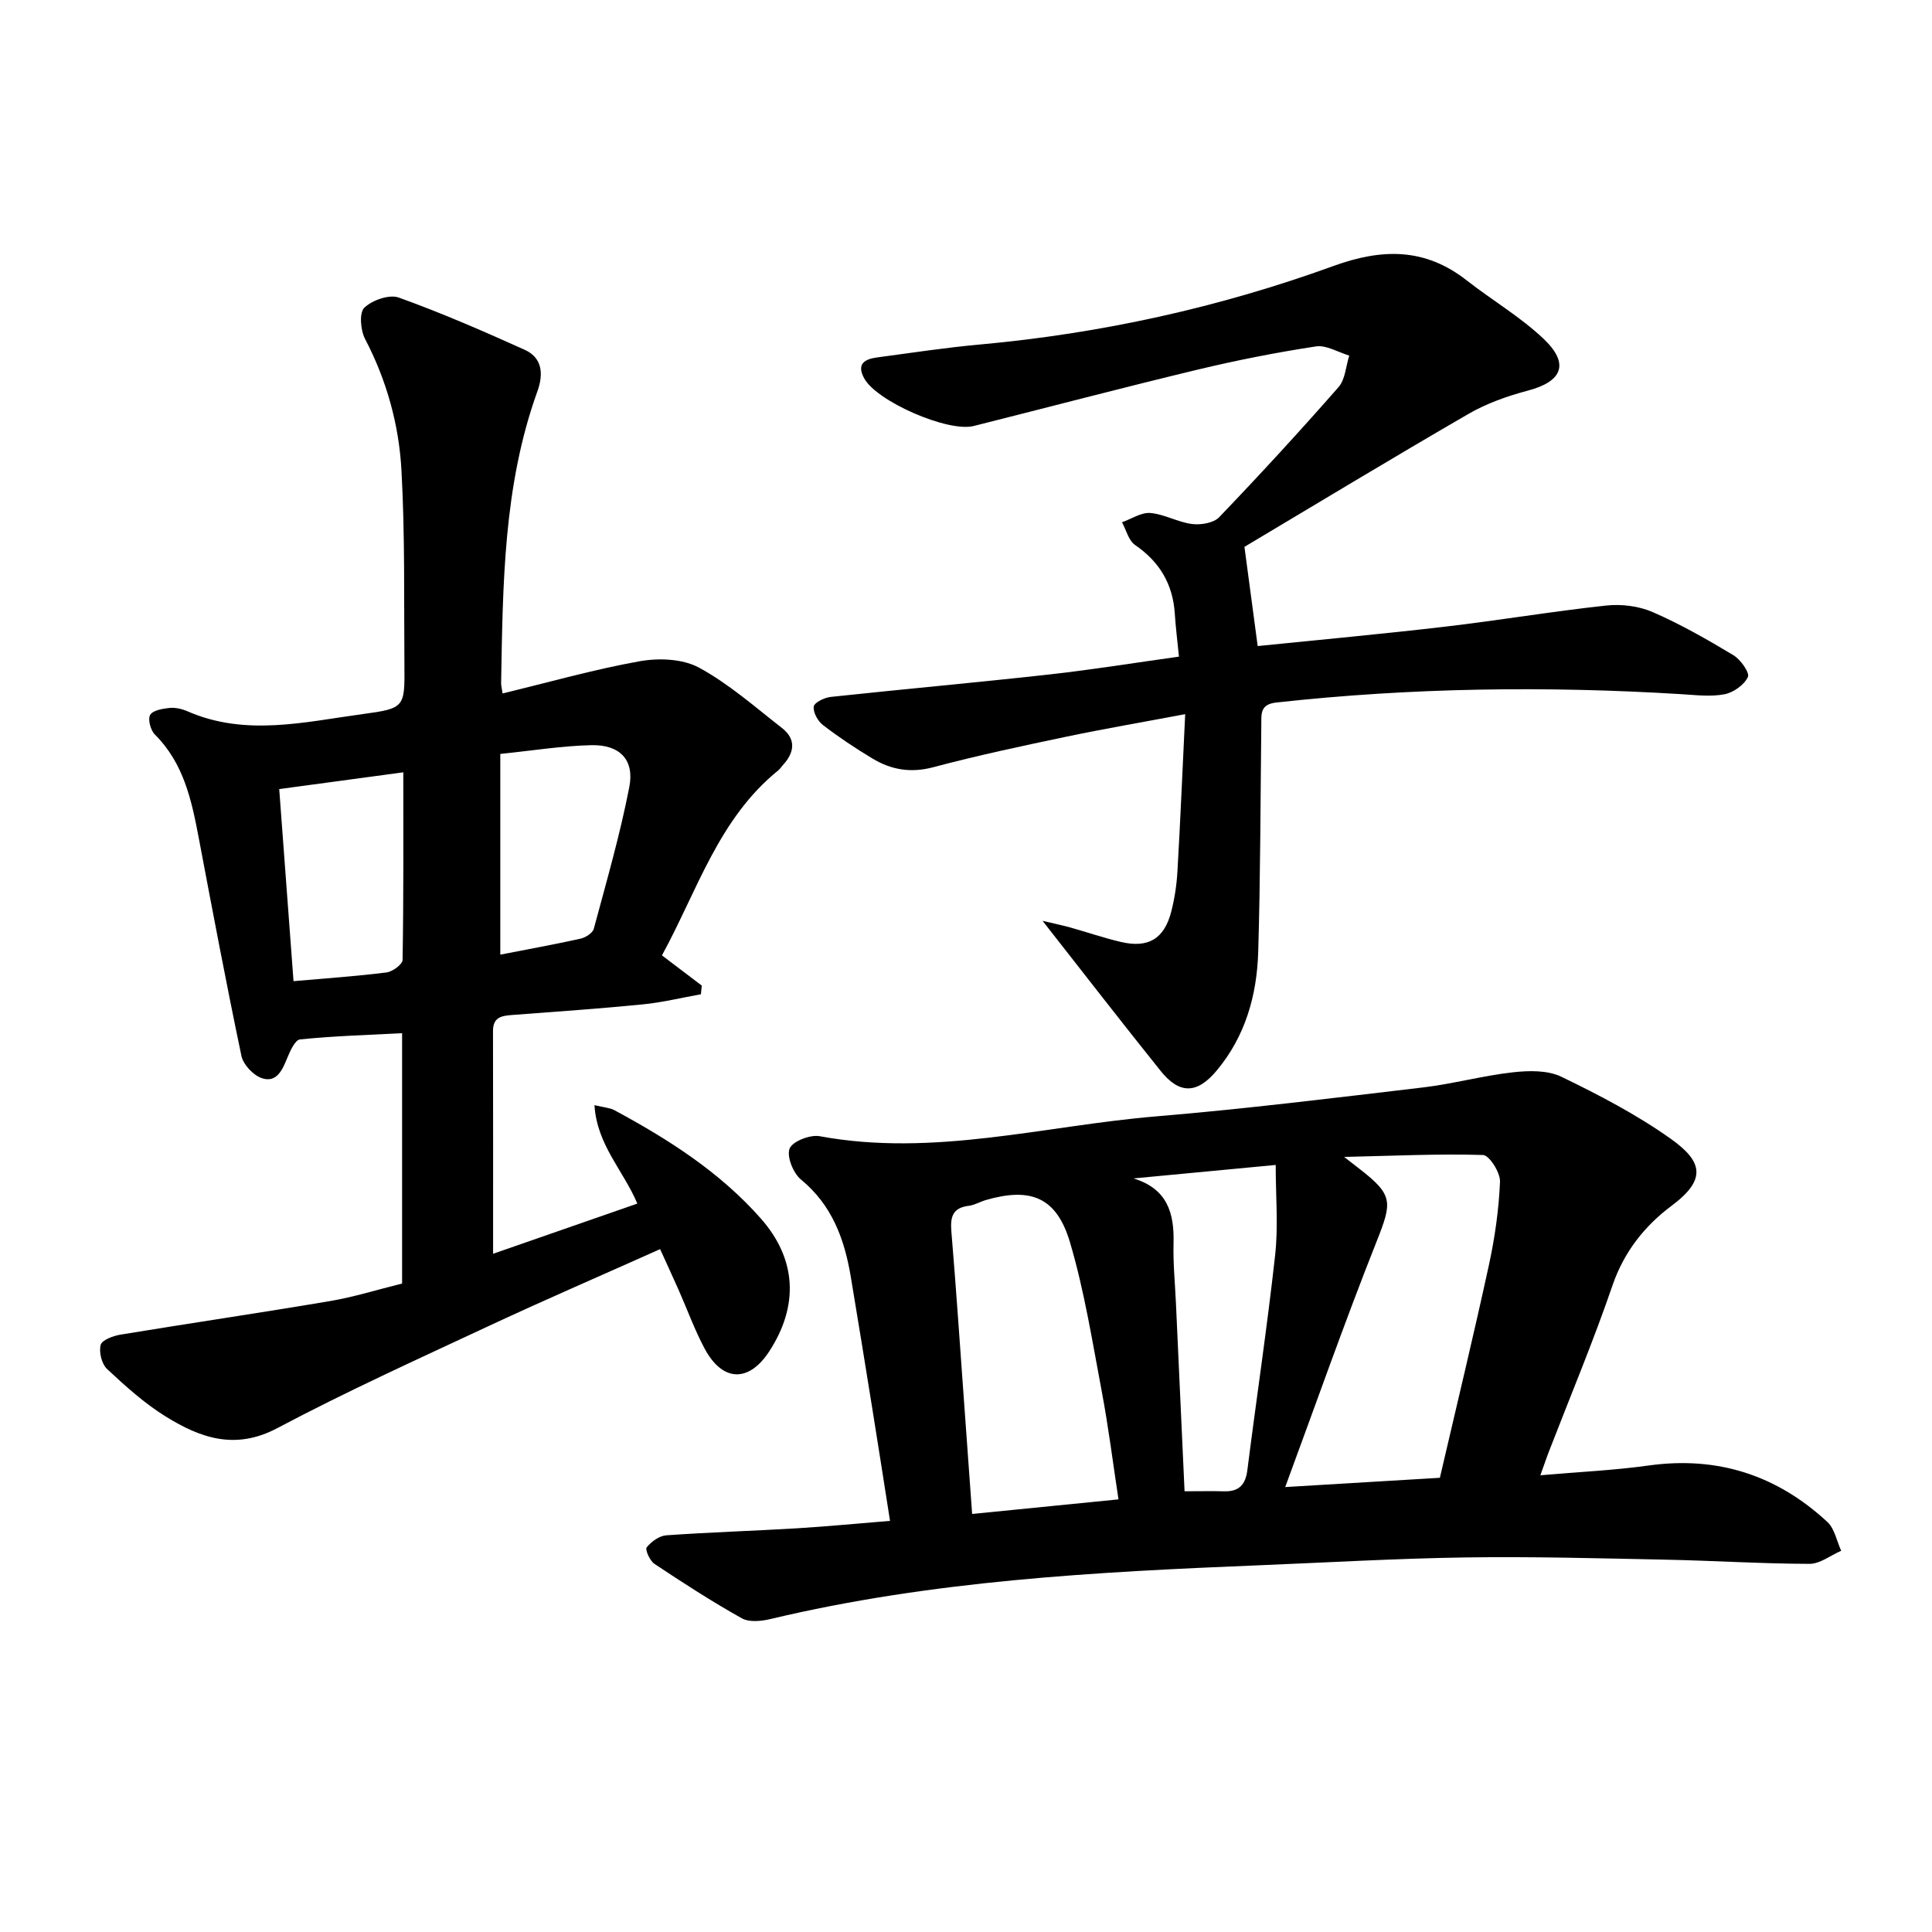 <svg enable-background="new 0 0 400 400" viewBox="0 0 400 400" xmlns="http://www.w3.org/2000/svg"><path d="m318.92 305.44c7.99-.7 15.23-1.02 22.39-2.02 14.29-2 26.58 2 37.03 11.69 1.5 1.39 1.93 3.94 2.86 5.96-2.19.95-4.38 2.71-6.57 2.71-9.96-.03-19.92-.67-29.89-.87-13.76-.28-27.53-.66-41.29-.46-14.23.21-28.46 1.04-42.68 1.62-33.98 1.38-67.92 3.19-101.19 11.12-1.91.46-4.44.73-6-.14-6.19-3.46-12.16-7.33-18.07-11.26-.96-.63-1.99-2.96-1.62-3.42.94-1.19 2.61-2.4 4.06-2.5 8.99-.64 18.02-.91 27.02-1.45 6.27-.38 12.52-.99 19.3-1.54-1.26-7.98-2.41-15.44-3.61-22.88-1.48-9.21-2.97-18.43-4.51-27.63-1.3-7.79-3.86-14.85-10.32-20.16-1.61-1.32-2.99-4.78-2.35-6.41.59-1.5 4.26-2.93 6.23-2.56 23.6 4.37 46.52-2.18 69.69-4.11 18.42-1.54 36.79-3.81 55.16-5.98 6.26-.74 12.4-2.44 18.66-3.14 3.31-.37 7.19-.46 10.04.92 7.8 3.77 15.58 7.83 22.62 12.82 6.65 4.72 7.51 8.44.22 13.88-5.54 4.13-9.86 9.52-12.25 16.5-3.94 11.51-8.66 22.75-13.05 34.11-.56 1.41-1.05 2.88-1.88 5.2zm-20.81.52c3.51-15.11 7-29.53 10.15-44.03 1.23-5.67 2.06-11.49 2.3-17.28.08-1.87-2.22-5.48-3.52-5.52-9.12-.28-18.27.16-28.75.4 1.91 1.48 2.52 1.96 3.13 2.43 7.05 5.46 6.85 6.86 3.59 15.08-6.65 16.75-12.62 33.78-18.92 50.84 10.51-.64 21.2-1.27 32.02-1.92zm-96.84 7.49c10.49-1.04 20.17-2.01 30.3-3.02-1.17-7.68-2.08-15.02-3.45-22.28-1.96-10.38-3.61-20.88-6.6-30.97-2.77-9.32-8.12-11.41-17.39-8.73-1.21.35-2.35 1.05-3.57 1.2-3.33.41-3.84 2.3-3.59 5.29 1.03 12.28 1.84 24.58 2.74 36.87.5 7.09 1.02 14.15 1.56 21.64zm43.98-4.7c3.14 0 5.65-.06 8.15.01 3.06.09 4.46-1.29 4.85-4.37 1.88-14.87 4.12-29.7 5.76-44.59.66-5.99.11-12.11.11-18.61-10.71 1.02-20.08 1.9-29.44 2.79 6.98 2.13 8.46 7.12 8.29 13.41-.11 4.09.3 8.2.49 12.3.59 12.92 1.18 25.83 1.79 39.06z"/><path d="m136.67 258.62c-12.06 5.4-23.79 10.46-35.36 15.86-14.73 6.88-29.57 13.6-43.92 21.21-8.71 4.61-15.93 2.01-23.07-2.41-4.4-2.72-8.34-6.28-12.14-9.83-1.12-1.04-1.73-3.5-1.34-5 .26-1.02 2.6-1.88 4.12-2.13 14.45-2.38 28.95-4.51 43.39-6.95 4.95-.84 9.79-2.36 14.9-3.63 0-17.16 0-34.2 0-51.83-7.12.37-14.15.58-21.13 1.29-1.03.1-2.08 2.44-2.68 3.92-1.02 2.51-2.23 5.14-5.27 4.09-1.75-.61-3.8-2.79-4.18-4.58-3.15-15-5.99-30.07-8.84-45.14-1.48-7.81-3.11-15.47-9.09-21.42-.89-.89-1.49-3.15-.97-4.06.55-.95 2.58-1.29 4.01-1.44 1.2-.12 2.57.2 3.7.69 12.03 5.26 24.21 2.22 36.31.58 8.68-1.17 8.7-1.41 8.62-10.1-.11-13.45.13-26.93-.61-40.35-.52-9.47-3.06-18.65-7.54-27.22-.94-1.8-1.24-5.42-.15-6.46 1.63-1.57 5.17-2.81 7.14-2.1 8.85 3.18 17.5 6.95 26.08 10.82 3.69 1.67 3.87 5.09 2.62 8.57-7.07 19.58-7.15 40.03-7.52 60.45-.01.46.13.92.3 2.12 9.54-2.3 18.89-4.97 28.42-6.67 3.94-.7 8.87-.51 12.24 1.32 6.17 3.35 11.58 8.13 17.17 12.49 2.99 2.33 2.63 5.08.19 7.72-.32.35-.58.77-.94 1.07-12.37 10-16.77 24.94-24.08 38.3 2.87 2.18 5.56 4.21 8.24 6.25-.06.6-.12 1.2-.17 1.8-3.99.71-7.95 1.69-11.97 2.09-8.97.89-17.97 1.51-26.96 2.19-2.19.17-4.12.35-4.12 3.31.04 15.17.02 30.34.02 46.14 9.85-3.43 19.7-6.85 29.86-10.39-2.85-6.81-8.38-12.15-8.87-20.38 2.09.51 3.21.55 4.1 1.03 11.19 6.03 21.87 12.83 30.35 22.45 7.45 8.45 7.86 18.11 1.72 27.52-4.23 6.47-9.66 6.32-13.36-.59-2.08-3.89-3.59-8.08-5.38-12.13-1.21-2.73-2.46-5.43-3.84-8.47zm-75.9-55.48c7.03-.62 13.17-1.03 19.27-1.81 1.24-.16 3.29-1.67 3.31-2.59.22-12.92.15-25.85.15-38.84-8.58 1.16-16.94 2.29-25.69 3.47 1 13.56 1.97 26.55 2.96 39.77zm42.81-47.05v41.56c5.54-1.08 11.1-2.09 16.61-3.31 1.05-.23 2.51-1.16 2.75-2.05 2.62-9.74 5.43-19.45 7.35-29.34 1.1-5.65-1.97-8.79-7.83-8.67-6.09.13-12.17 1.13-18.88 1.81z"/><path d="m215.85 190.65c2.64.63 4.2.94 5.73 1.37 3.48.98 6.92 2.16 10.44 2.99 5.7 1.35 9.01-.61 10.47-6.25.71-2.74 1.13-5.59 1.29-8.42.61-10.55 1.05-21.12 1.6-32.48-8.54 1.61-16.54 2.98-24.49 4.64-9.26 1.94-18.52 3.91-27.65 6.34-4.69 1.25-8.75.54-12.65-1.82-3.51-2.12-6.96-4.4-10.21-6.91-1.07-.82-2.06-2.63-1.9-3.83.1-.82 2.21-1.85 3.5-1.99 15.08-1.62 30.2-2.97 45.28-4.65 8.9-.99 17.76-2.43 26.83-3.69-.33-3.31-.68-6.1-.86-8.9-.4-6.11-3.13-10.72-8.22-14.21-1.35-.92-1.83-3.11-2.71-4.71 1.96-.69 3.98-2.08 5.87-1.92 2.92.25 5.7 1.91 8.63 2.28 1.82.23 4.46-.2 5.61-1.4 8.43-8.8 16.68-17.77 24.71-26.93 1.41-1.6 1.52-4.33 2.23-6.54-2.3-.68-4.74-2.22-6.89-1.9-8.25 1.26-16.47 2.88-24.59 4.83-15.47 3.72-30.85 7.77-46.28 11.65-5.34 1.34-20.08-5.1-22.67-9.87-1.68-3.08.22-4.01 2.76-4.34 7.05-.94 14.08-2.02 21.16-2.66 25.12-2.28 49.59-7.67 73.24-16.26 10.11-3.67 18.97-3.77 27.6 2.99 5.21 4.08 11.02 7.49 15.81 12 5.54 5.21 4.04 8.91-3.18 10.82-4.23 1.12-8.5 2.63-12.27 4.81-15.72 9.1-31.26 18.51-46.39 27.53.95 7.15 1.81 13.61 2.74 20.54 12.84-1.31 25.86-2.5 38.84-4.02 11.13-1.3 22.19-3.17 33.32-4.37 3.15-.34 6.75.1 9.63 1.36 5.77 2.51 11.29 5.67 16.7 8.92 1.48.89 3.42 3.63 3 4.52-.76 1.63-2.99 3.21-4.84 3.57-2.88.55-5.96.16-8.94-.02-28-1.72-55.95-1.35-83.86 1.73-3.41.38-3.07 2.4-3.1 4.64-.18 15.66-.18 31.33-.64 46.99-.27 9-2.67 17.5-8.63 24.61-4.03 4.81-7.68 4.91-11.59.01-7.97-9.93-15.76-20-24.43-31.05z"/></svg>